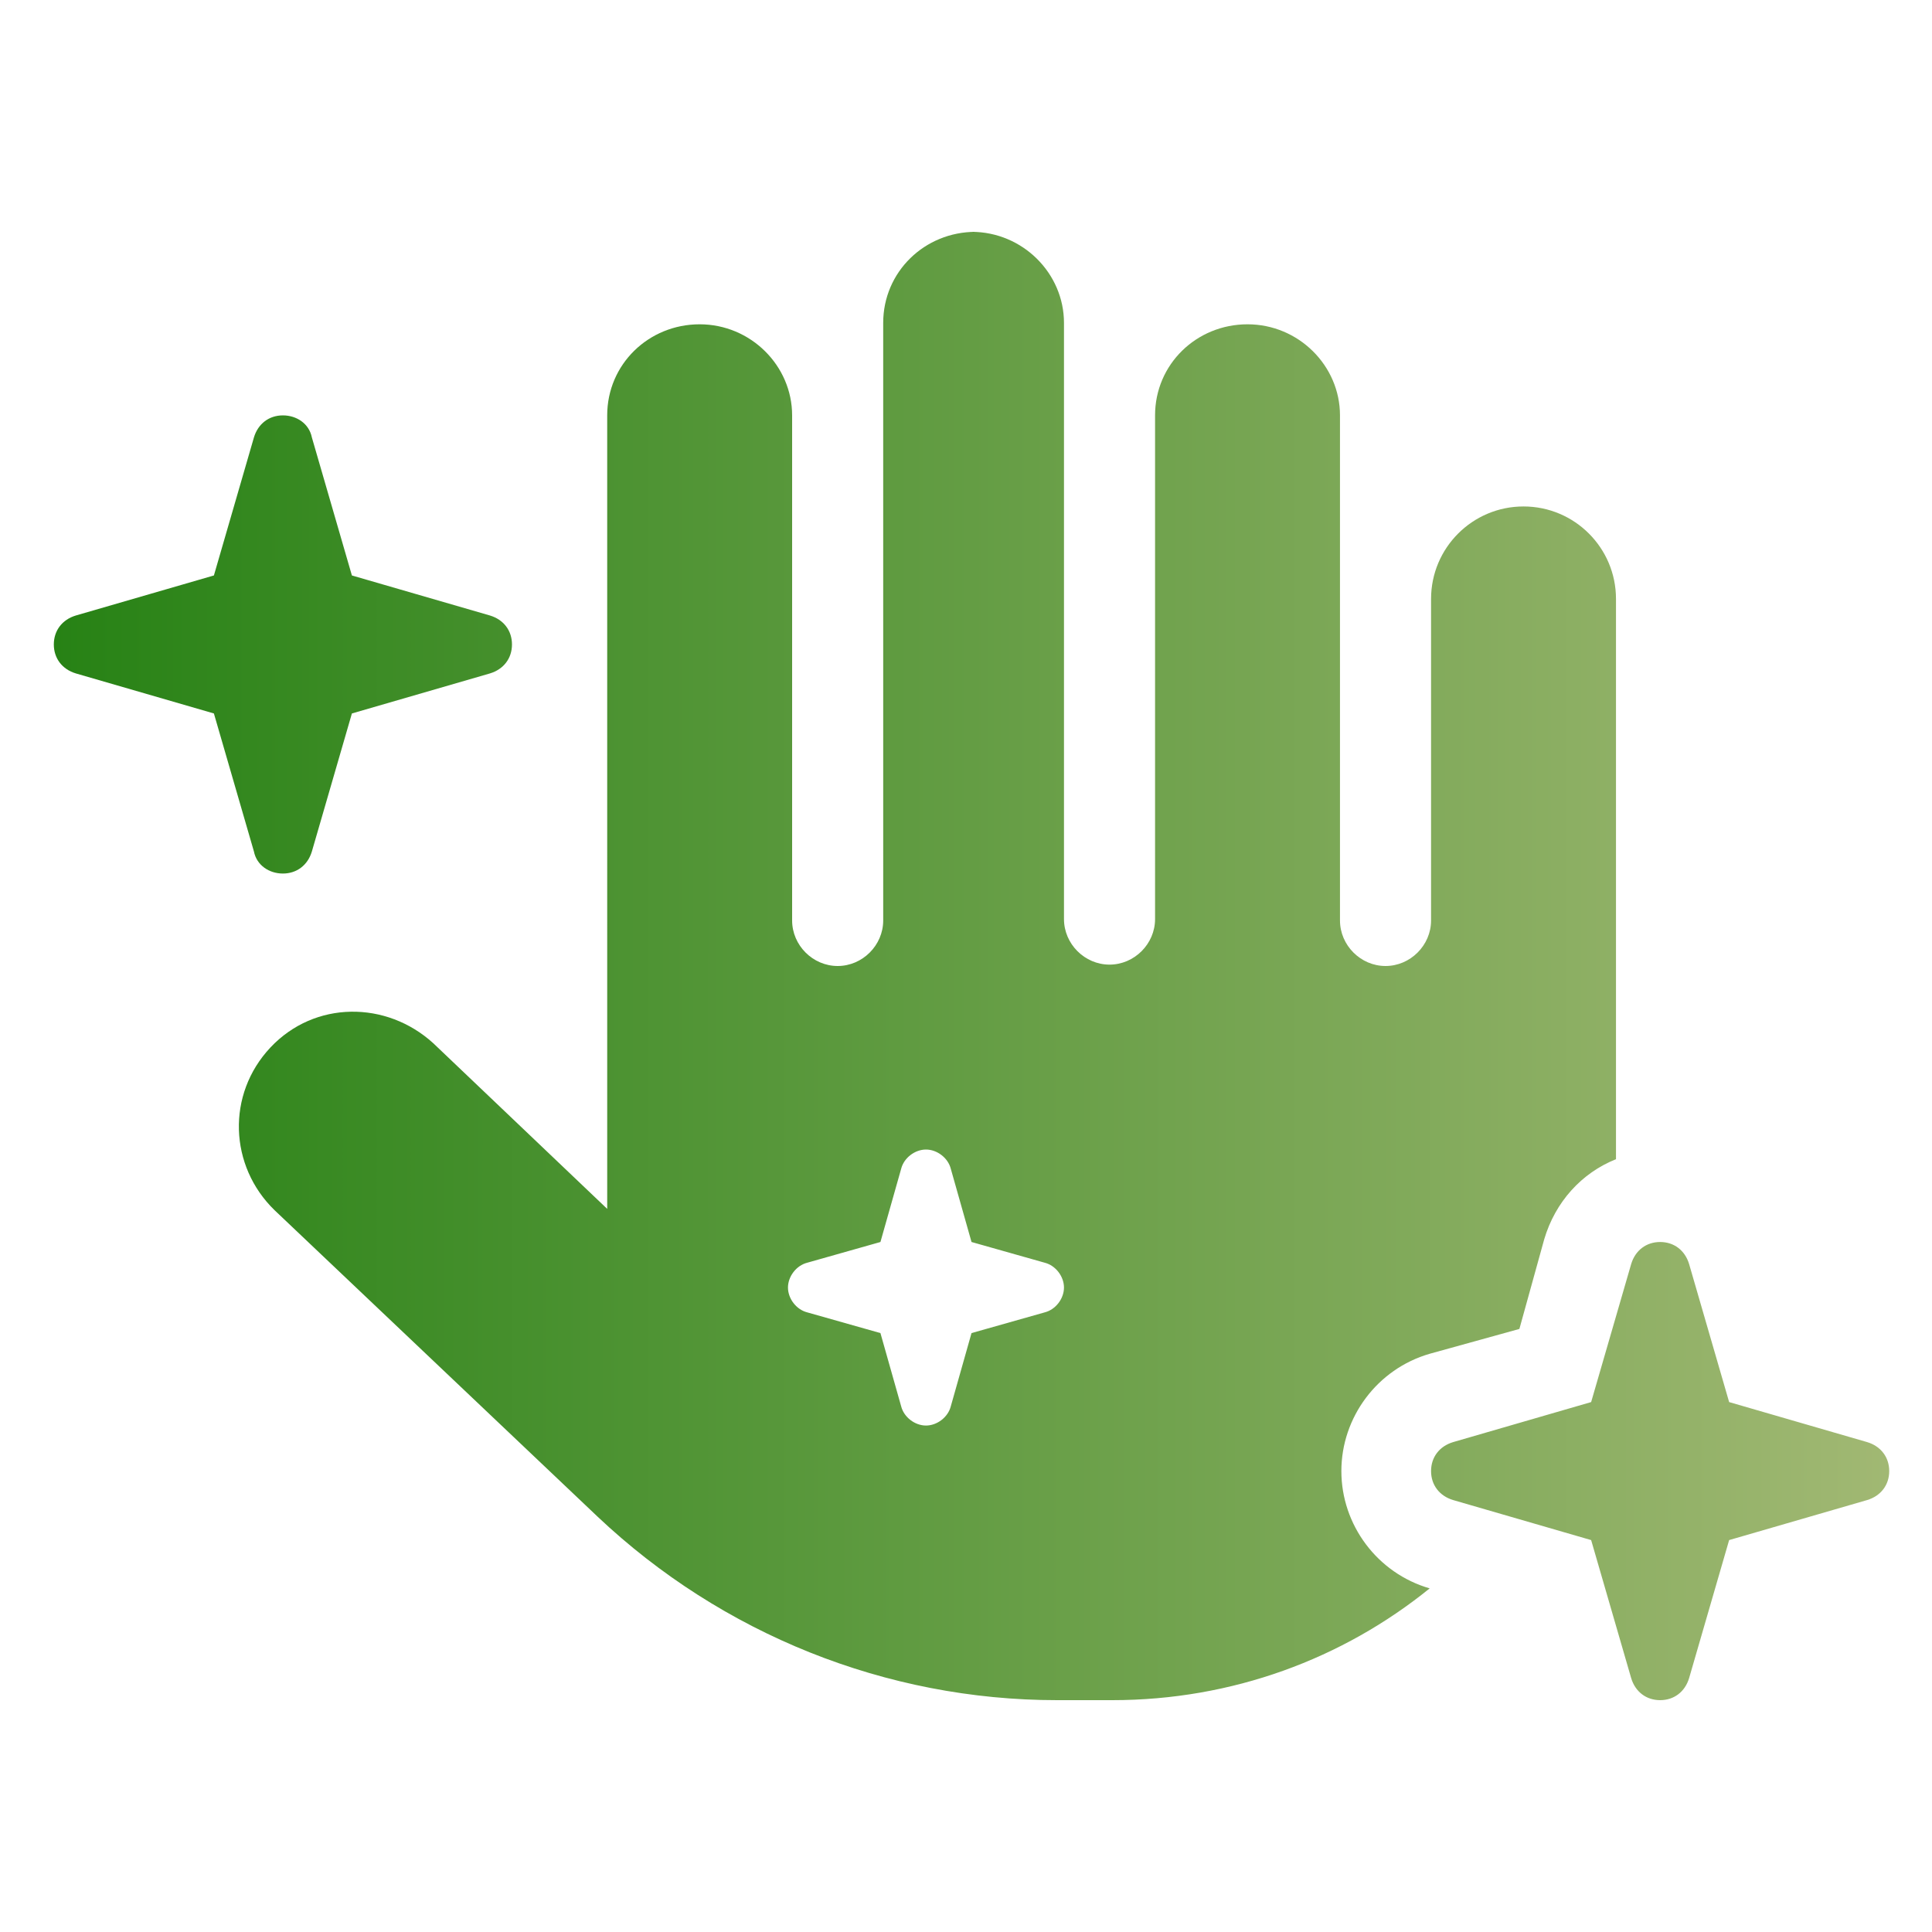<?xml version="1.0" encoding="UTF-8"?>
<svg xmlns="http://www.w3.org/2000/svg" version="1.1" xmlns:xlink="http://www.w3.org/1999/xlink" viewBox="0 0 140 140">
  <defs>
    <style>
      .cls-1 {
        fill: url(#Unbenannter_Verlauf_4);
      }
    </style>
    <linearGradient id="Unbenannter_Verlauf_4" data-name="Unbenannter Verlauf 4" x1="3.9" y1="70" x2="136.9" y2="70" gradientTransform="translate(0 140) scale(1 -1)" gradientUnits="userSpaceOnUse">
      <stop offset="0" stop-color="#278215"/>
      <stop offset="1" stop-color="#a1b873"/>
    </linearGradient>
  </defs>
  <!-- Generator: Adobe Illustrator 28.7.1, SVG Export Plug-In . SVG Version: 1.2.0 Build 142)  -->
  <g>
    <g id="Ebene_1">
      <path class="cls-1" d="M70.4,16.8c3.7,0,6.7,3,6.7,6.6v43.2c0,1.8,1.5,3.3,3.3,3.3s3.3-1.5,3.3-3.3V30.1c0-3.7,3-6.6,6.7-6.6s6.7,3,6.7,6.6v36.6c0,1.8,1.5,3.3,3.3,3.3s3.3-1.5,3.3-3.3v-23.3c0-3.7,3-6.7,6.7-6.7s6.7,3,6.7,6.7v40.6c-2.5,1-4.4,3.1-5.2,5.8l-1.8,6.5-6.5,1.8c-3.8,1.1-6.4,4.6-6.4,8.5s2.6,7.4,6.4,8.5c-6.3,5.1-14.3,8.1-23,8.1h-4c-12.4,0-24.3-4.8-33.3-13.3l-23.4-22.2c-3.3-3.2-3.5-8.4-.3-11.8s8.4-3.4,11.8-.3l12.6,12c0-.3,0-.6,0-1V30.1c0-3.7,3-6.6,6.7-6.6s6.7,3,6.7,6.6v36.6c0,1.8,1.5,3.3,3.3,3.3s3.3-1.5,3.3-3.3V23.4c0-3.7,3-6.6,6.7-6.6h0ZM68.9,84.7c-.2-.8-1-1.4-1.8-1.4s-1.6.6-1.8,1.4l-1.5,5.3-5.3,1.5c-.8.2-1.4,1-1.4,1.8s.6,1.6,1.4,1.8l5.3,1.5,1.5,5.3c.2.8,1,1.4,1.8,1.4s1.6-.6,1.8-1.4l1.5-5.3,5.3-1.5c.8-.2,1.4-1,1.4-1.8s-.6-1.6-1.4-1.8l-5.3-1.5-1.5-5.3ZM25.5,41.7l10,2.9c1,.3,1.6,1.1,1.6,2.1s-.6,1.8-1.6,2.1l-10,2.9-2.9,10c-.3,1-1.1,1.6-2.1,1.6s-1.9-.6-2.1-1.6l-2.9-10-10-2.9c-1-.3-1.6-1.1-1.6-2.1s.6-1.8,1.6-2.1l10-2.9,2.9-10c.3-1,1.1-1.6,2.1-1.6s1.9.6,2.1,1.6c0,0,2.9,10,2.9,10ZM125.3,101.6l10,2.9c1,.3,1.6,1.1,1.6,2.1s-.6,1.8-1.6,2.1l-10,2.9-2.9,10c-.3,1-1.1,1.6-2.1,1.6s-1.8-.6-2.1-1.6l-2.9-10-10-2.9c-1-.3-1.6-1.1-1.6-2.1s.6-1.8,1.6-2.1l10-2.9,2.9-10c.3-1,1.1-1.6,2.1-1.6s1.8.6,2.1,1.6l2.9,10Z"/>
    </g>
  </g>
</svg>